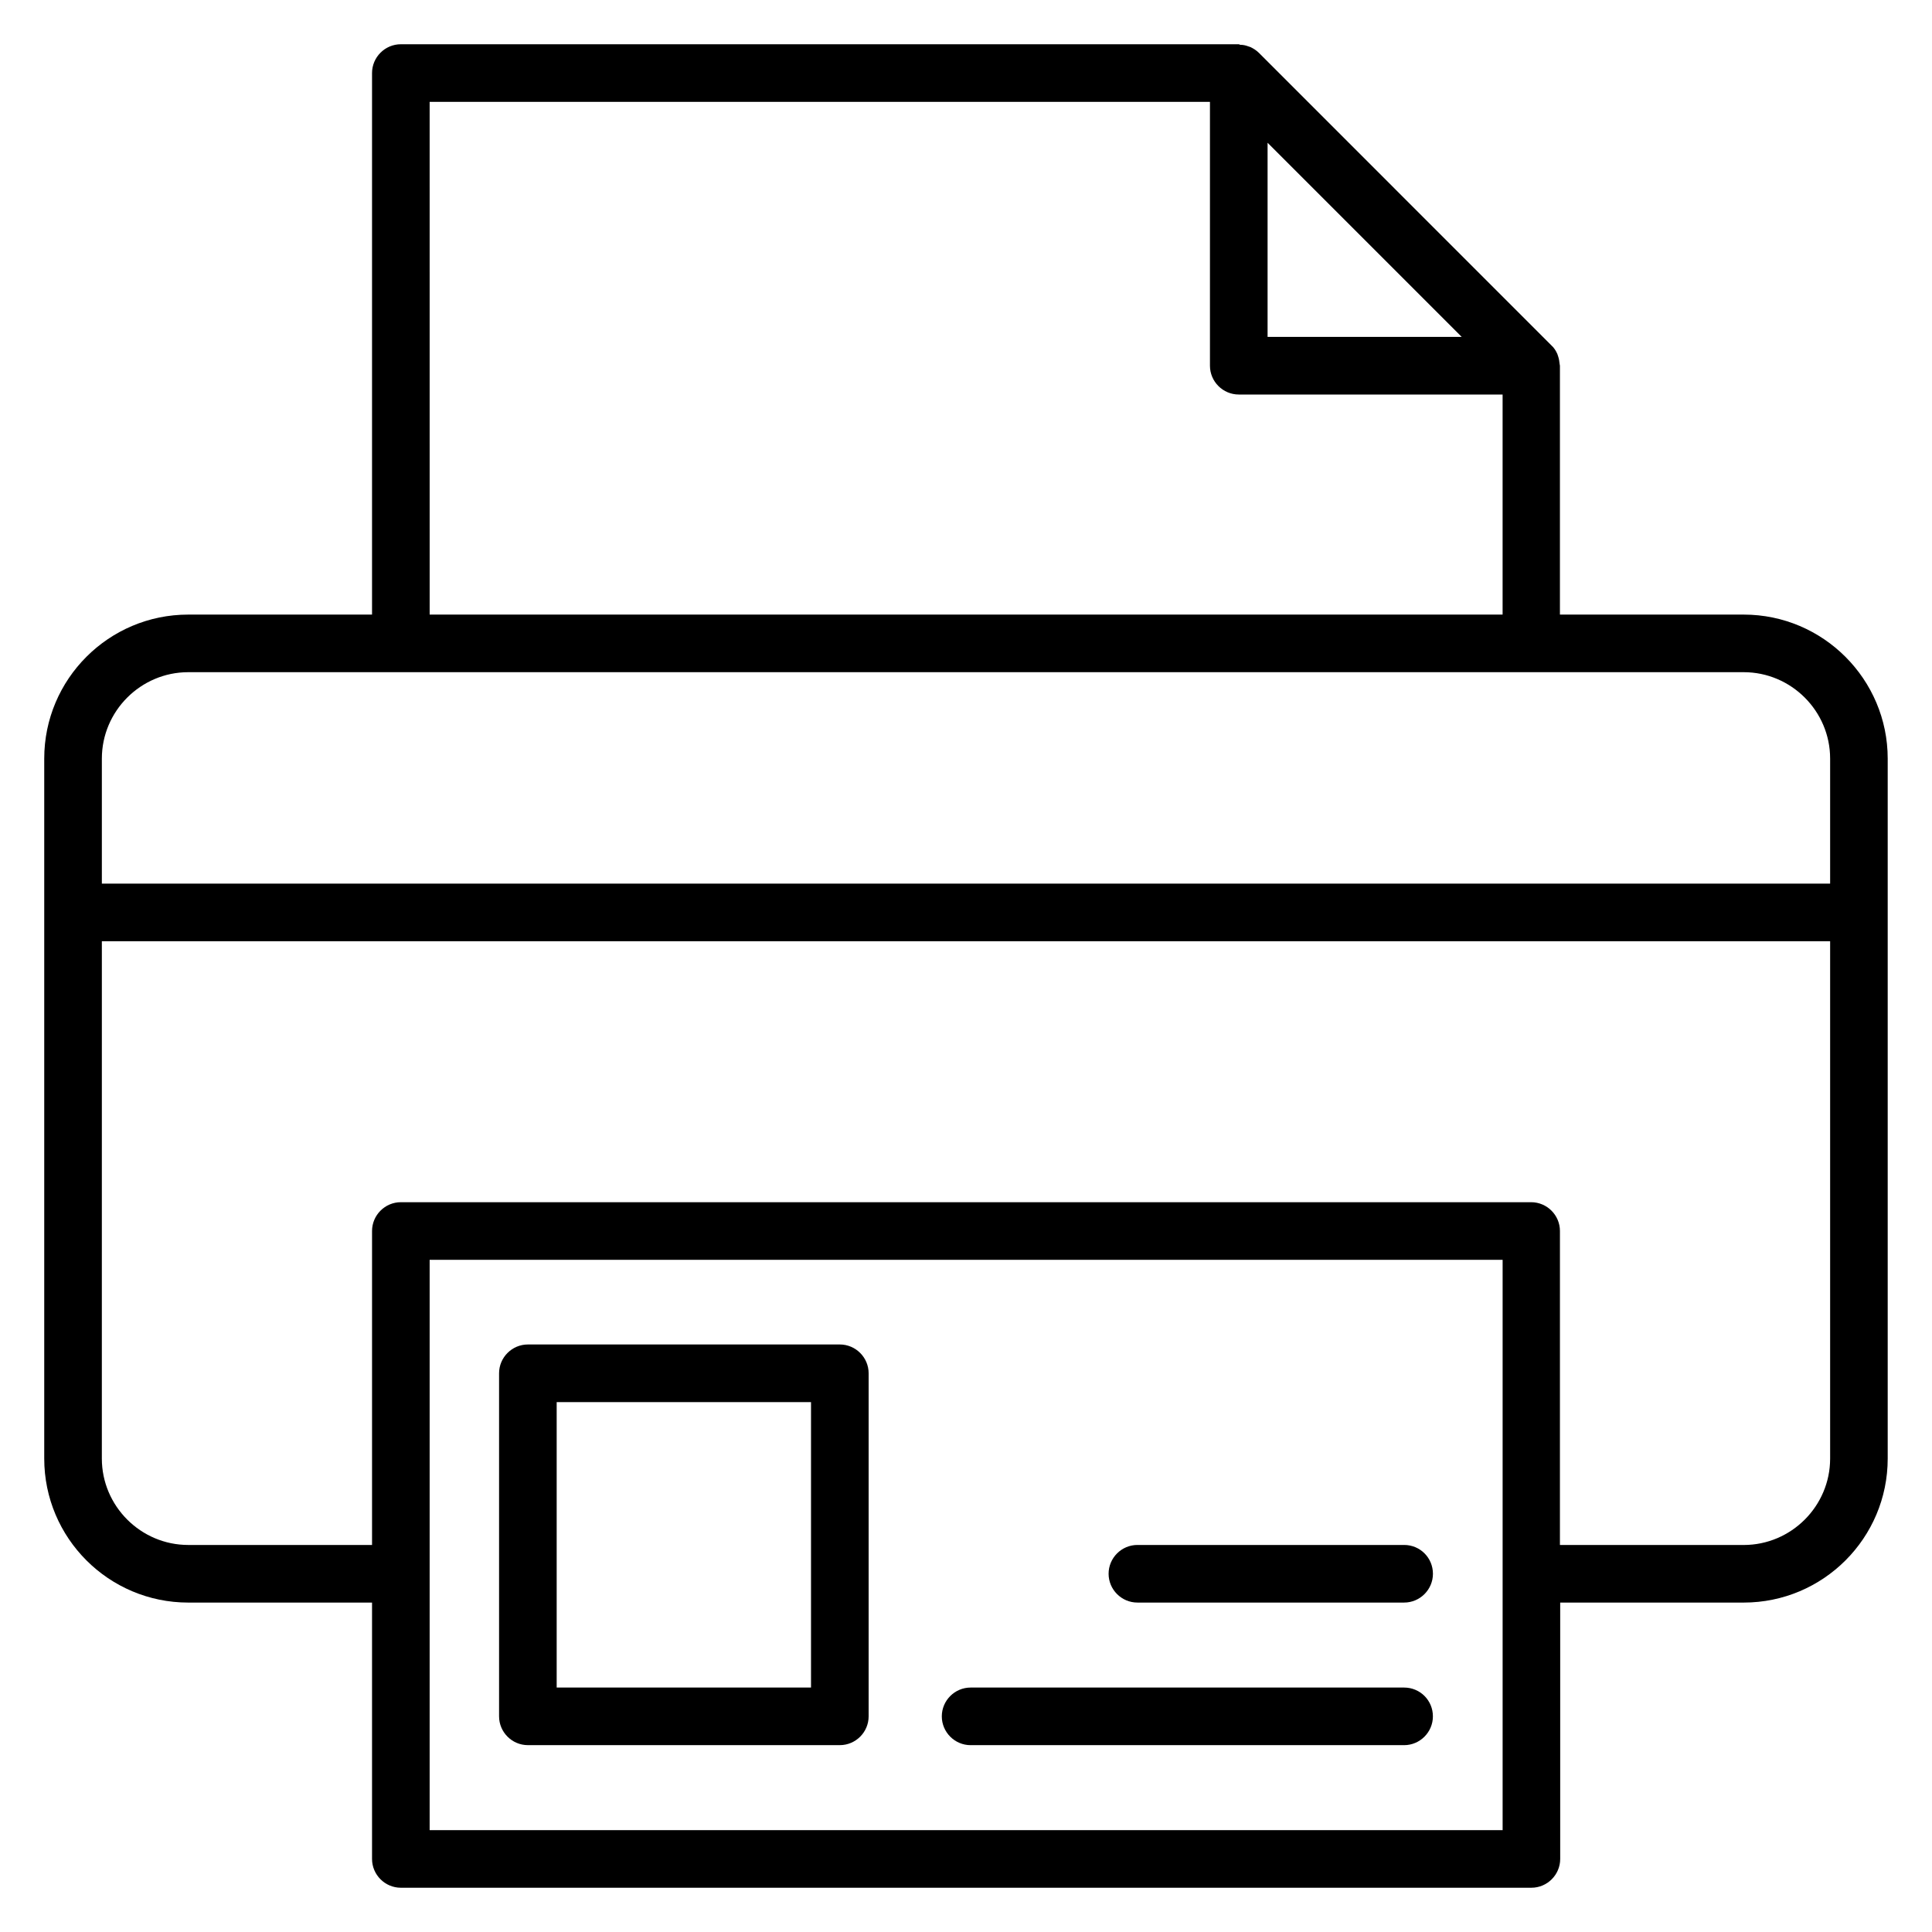 <?xml version="1.0" encoding="UTF-8"?>
<!-- Uploaded to: ICON Repo, www.svgrepo.com, Generator: ICON Repo Mixer Tools -->
<svg fill="#000000" width="800px" height="800px" version="1.1" viewBox="144 144 512 512" xmlns="http://www.w3.org/2000/svg">
 <g>
  <path d="m606.1 306.87h-48.703v-65.953c0-0.152-0.078-0.305-0.078-0.457-0.078-0.688-0.152-1.297-0.383-1.984-0.078-0.23-0.152-0.457-0.23-0.688-0.383-0.84-0.84-1.602-1.527-2.215l-77.547-77.559c-0.688-0.688-1.449-1.145-2.215-1.527-0.23-0.078-0.457-0.152-0.688-0.23-0.609-0.23-1.297-0.383-1.984-0.383-0.23 0.004-0.305-0.148-0.457-0.148h-222.06c-4.199 0-7.633 3.434-7.633 7.633v143.51l-48.703 0.004c-21.07 0-38.168 17.098-38.168 38.168v185.49c0 21.07 17.098 38.168 38.168 38.168h48.703v67.938c0 4.199 3.434 7.633 7.633 7.633h299.61c4.199 0 7.633-3.434 7.633-7.633v-67.938h48.625c21.07 0 38.168-17.098 38.168-38.168v-185.49c0-20.992-17.098-38.168-38.168-38.168zm-74.73-73.586h-51.449v-51.453l25.727 25.727zm-273.51-62.289h206.79v69.922c0 4.199 3.434 7.633 7.633 7.633h69.922v58.32h-284.34zm-63.969 151.14h412.21c12.594 0 22.902 10.305 22.902 22.902v33.129h-458.01v-33.129c0-12.598 10.305-22.902 22.898-22.902zm348.24 306.87h-284.27v-151.14h284.35v151.14zm63.969-75.574h-48.703l0.004-83.203c0-4.199-3.434-7.633-7.633-7.633h-299.54c-4.199 0-7.633 3.434-7.633 7.633v83.203h-48.703c-12.594 0-22.902-10.305-22.902-22.902l0.004-137.09h458.01v137.1c0 12.594-10.305 22.898-22.902 22.898z"/>
  <path d="m366.56 500.3h-82.668c-4.199 0-7.633 3.434-7.633 7.633v90.914c0 4.199 3.434 7.633 7.633 7.633h82.672c4.199 0 7.633-3.434 7.633-7.633v-90.91c0-4.199-3.438-7.637-7.637-7.637zm-7.633 90.918h-67.402v-75.648h67.402z"/>
  <path d="m516.11 591.22h-114.89c-4.199 0-7.633 3.434-7.633 7.633 0 4.199 3.434 7.633 7.633 7.633h114.88c4.199 0 7.633-3.434 7.633-7.633 0.004-4.199-3.356-7.633-7.629-7.633z"/>
  <path d="m516.11 553.43h-70.688c-4.199 0-7.633 3.434-7.633 7.633s3.434 7.633 7.633 7.633h70.688c4.199 0 7.633-3.434 7.633-7.633 0-4.195-3.359-7.633-7.633-7.633z"/>
 </g>
</svg>